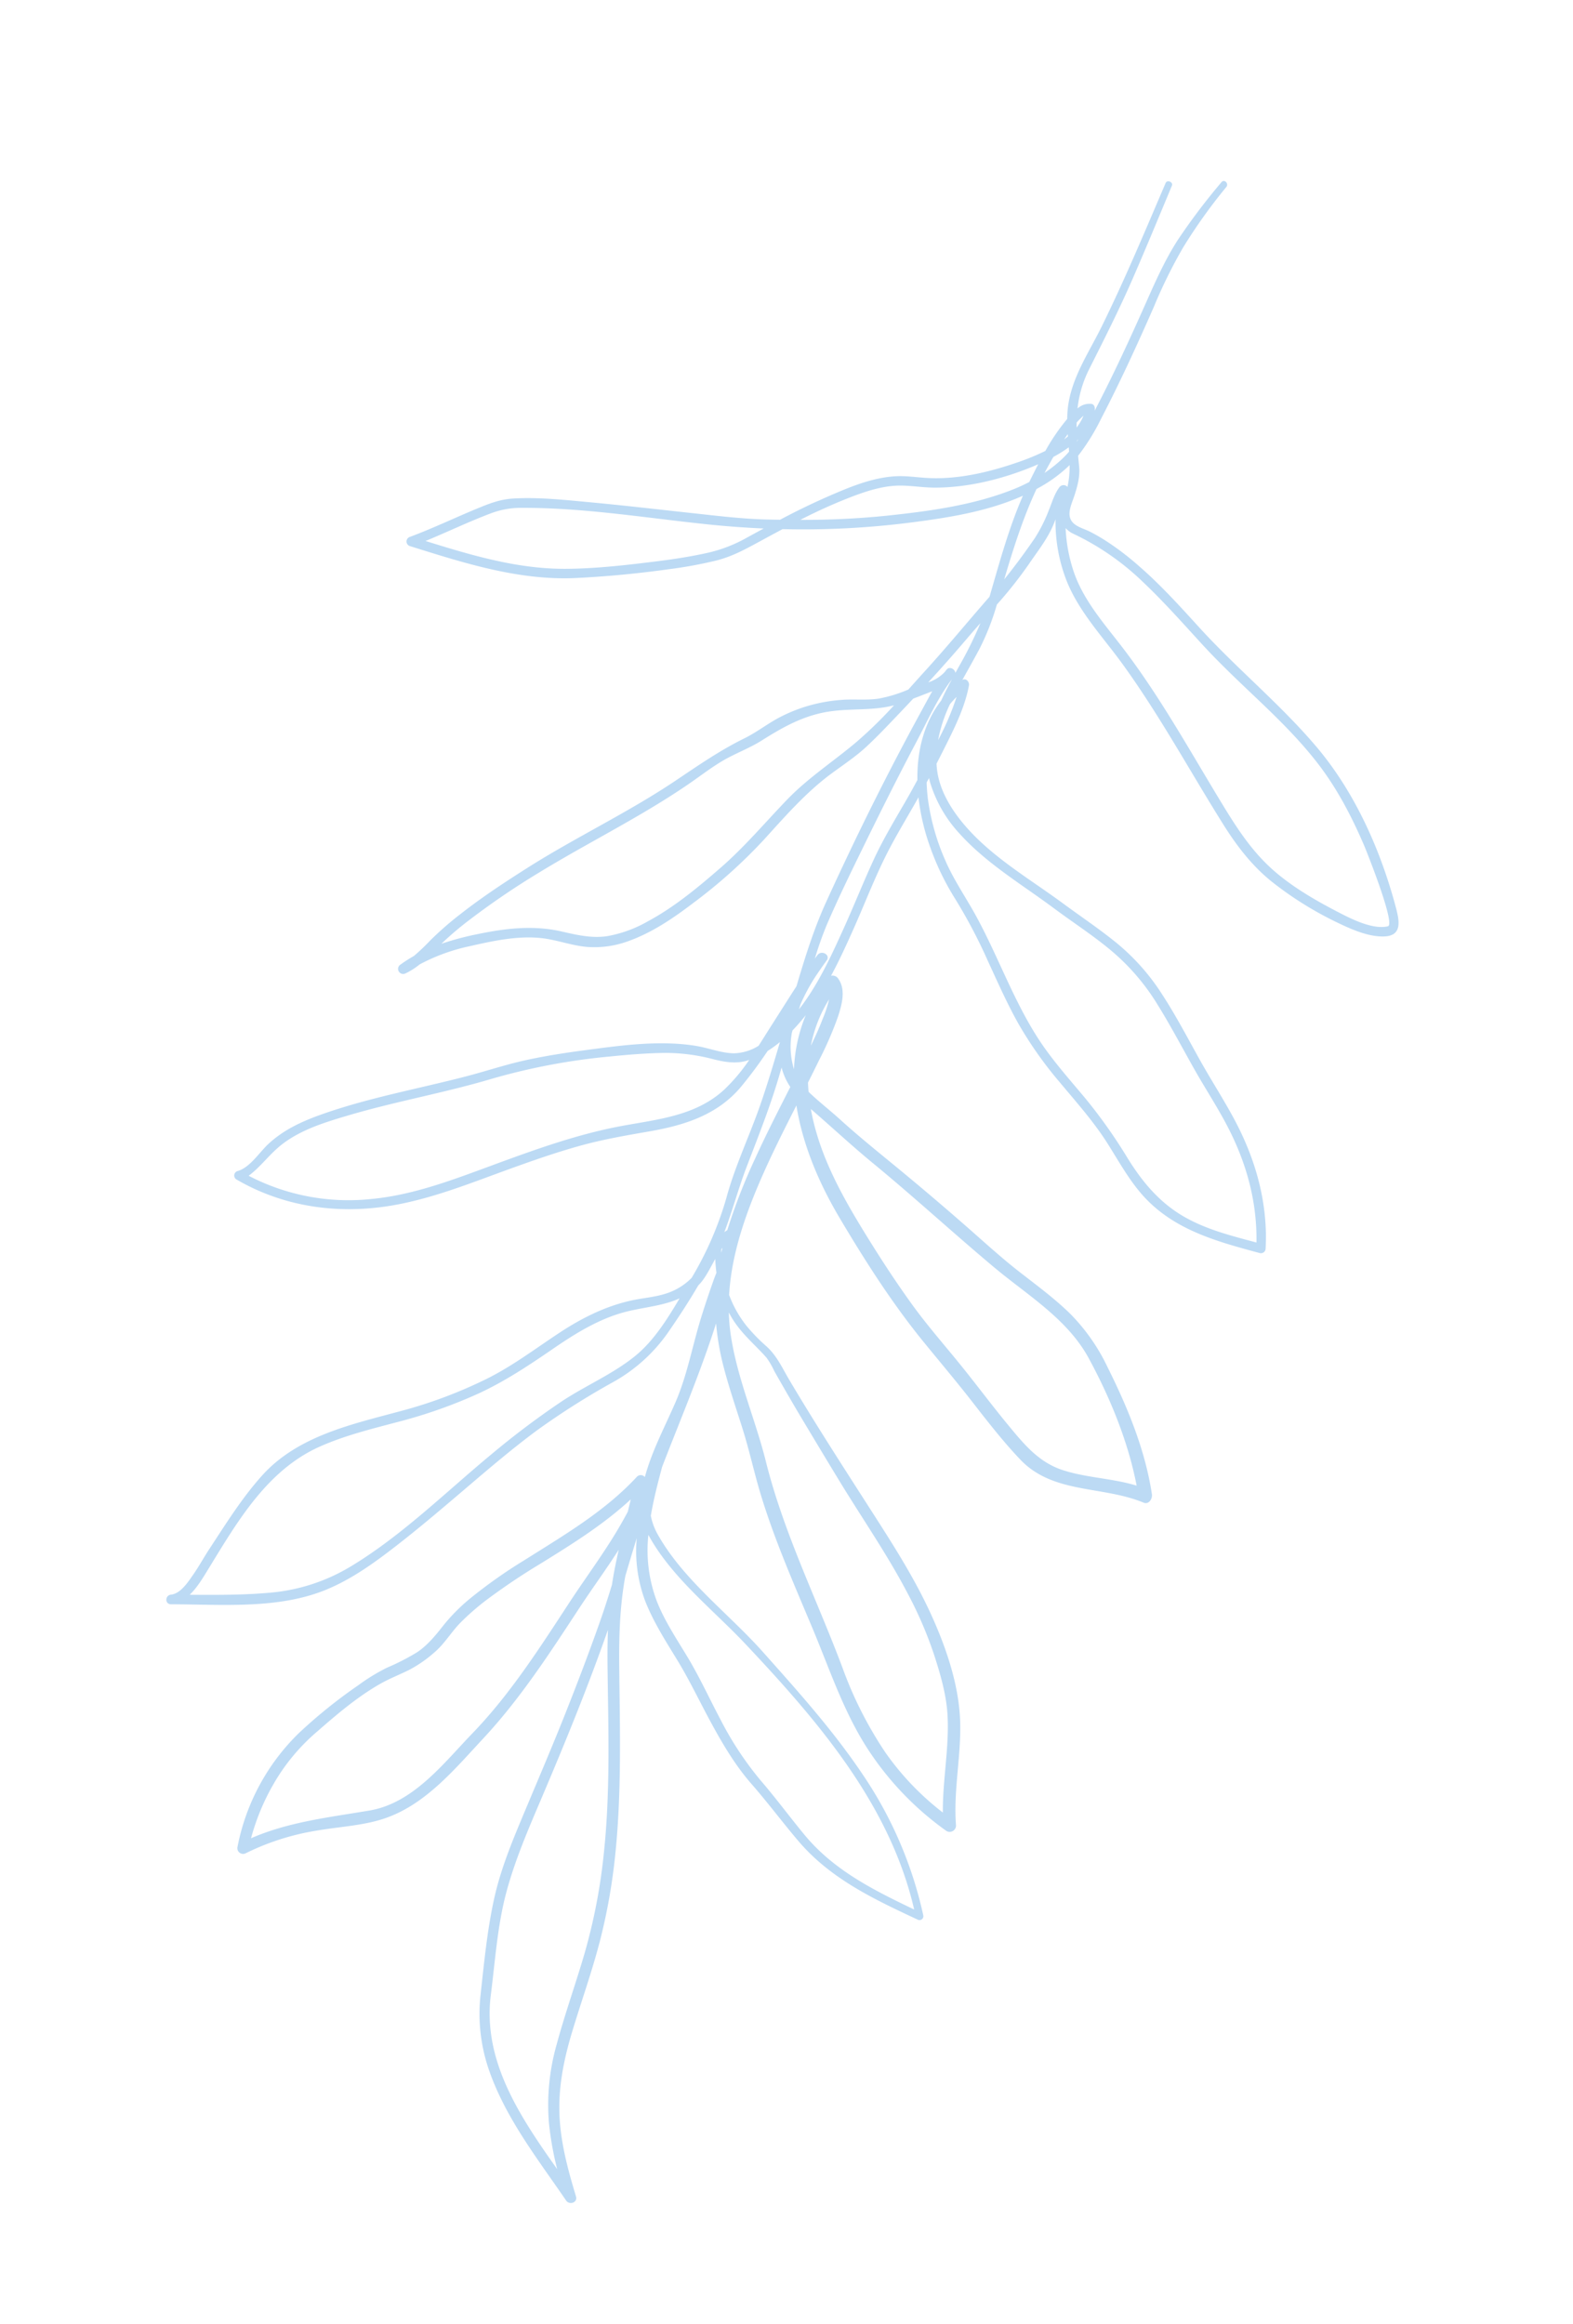 <?xml version="1.0" encoding="utf-8"?>
<svg xmlns="http://www.w3.org/2000/svg" xmlns:xlink="http://www.w3.org/1999/xlink" width="539.086" height="796.438" viewBox="0 0 539.086 796.438">
  <defs>
    <clipPath id="clip-path">
      <rect id="Rectangle_7" data-name="Rectangle 7" width="363.25" height="727.201" fill="#BCDAF4"/>
    </clipPath>
  </defs>
  <g id="Group_9" data-name="Group 9" transform="matrix(0.966, 0.259, -0.259, 0.966, 188.213, 0)">
    <g id="Group_1" data-name="Group 1" transform="translate(0 0)" clip-path="url(#clip-path)">
      <path id="Path_1" data-name="Path 1" d="M359.2,235.883c-5.379,1.515-11.868.367-17.24-.662a119.568,119.568,0,0,1-23.879-7.28c-8.369-3.544-15.365-8.926-21.971-15.073-15.877-14.774-30.824-30.558-47.707-44.222-8.7-7.037-18.439-12.982-25.333-21.985a55.4,55.4,0,0,1-9.4-19.747c-.075.761-.159,1.513-.266,2.244-.76,5.235-2.882,10.032-4.6,15a145.518,145.518,0,0,1-6.992,16.192,84.784,84.784,0,0,1-1.778,16.006c-.913,4.03-1.976,8.021-2.953,12.033.954-1.12,2.576-.036,2.67,1.162.561,7.1-.794,14.284-2.2,21.216q-.769,3.794-1.589,7.585c.167.515.346,1.028.541,1.538,2.71,7.1,8.692,12.628,14.869,16.76,11.756,7.864,25.9,11.638,38.946,16.755,7.162,2.809,14.452,5.268,21.467,8.442a74.869,74.869,0,0,1,19.384,12.889c6.326,5.694,12.114,11.963,18.029,18.074,5.489,5.67,11.365,10.948,16.77,16.7,9.418,10.018,16.73,21.549,20.612,34.8.511,1.746.934,3.516,1.33,5.29a1.619,1.619,0,0,1-1.542,2.024c-14.385-.041-28.827.014-41.67-7.378-7.017-4.039-12.644-10.059-18.552-15.49-6.493-5.968-13.9-10.806-21.087-15.872a134.17,134.17,0,0,1-18.822-15.645c-5.6-5.716-10.624-11.974-15.742-18.117a180.48,180.48,0,0,0-16.334-17.664,89.207,89.207,0,0,1-12.787-14.767,75.368,75.368,0,0,1-8.4-15.6c-.165.646-.329,1.293-.5,1.937-1.879,7.172-3.962,14.271-5.375,21.556-1.625,8.381-2.542,16.908-3.872,25.34-.937,5.944-1.946,12.014-3.358,17.977a2.33,2.33,0,0,1,2.3.061c3.943,2.883,3.853,8.5,3.619,12.907a119.875,119.875,0,0,1-2.416,16.152c-.53,2.757-1.088,5.51-1.657,8.26q.464,1.515,1.009,3.014.395.225.793.439c3.964,2.123,8.148,3.891,12.152,5.951,8.112,4.173,16.444,7.805,24.739,11.591q12.661,5.779,25.156,11.909c7.744,3.784,15.359,7.808,23.309,11.149,6.726,2.826,13.523,5.5,19.906,9.057a66.388,66.388,0,0,1,17.311,14.469c10.2,11.509,19.774,23.981,25.982,38.145.609,1.389-.05,3.785-2.02,3.52-15.039-2.018-30.656,5.214-44.6-3.3-7.418-4.528-14.354-9.814-21.281-15.046s-14.06-10.183-21.107-15.268c-13.877-10.012-26.6-21.653-38.834-33.592-9.889-9.654-18.66-20.767-24.323-33.425-2.367,11.2-4.7,22.414-6.067,33.8-1.4,11.678-1.744,23.5.611,34.875a38.462,38.462,0,0,0,8.5,8.681,60.407,60.407,0,0,0,8.481,5.042c4.223,2.163,7.208,5.861,10.578,9.152,11.922,11.647,24.284,22.833,36.6,34.054,10.9,9.931,21.924,19.767,31.3,31.2,7.94,9.688,15.48,20.966,19.029,33.094,3.283,11.222,3.769,23.186,7.689,34.229a2.173,2.173,0,0,1-2.657,2.657A103.876,103.876,0,0,1,259.6,549.6c-10.812-10.057-18.968-22.485-27.962-34.1-10.089-13.025-20.469-25.918-29.164-39.942-4.036-6.51-7.523-13.324-11.638-19.795-3.959-6.225-8.093-12.338-11.742-18.756a89.581,89.581,0,0,1-6.434-13.861c-.588,12.556-2.01,25.094-3.468,37.584-.57,4.885-1.136,9.772-1.659,14.662,0,5.758.053,11.543.6,17.212a21.393,21.393,0,0,0,3.912,5.525c12.537,12.837,30.375,19.818,45.2,29.545,15.15,9.939,30.39,19.857,44.057,31.811a138.672,138.672,0,0,1,32.45,41.146,1.328,1.328,0,0,1-1.483,1.929c-16.379-2.9-32.473-5.79-46.407-15.4-6.96-4.8-13.575-10.037-20.606-14.743-7.152-4.787-13.347-10.9-19.238-17.132-5.506-5.82-10.663-11.9-16.479-17.424-5.5-5.226-11.079-10.325-15.627-16.439a48.766,48.766,0,0,1-8.457-20.189c-.191,4.5-.294,9-.42,13.5.852,10.587,3.227,20.585,6.091,30.831,5.708,20.42,11.8,40.767,15.2,61.732a201.808,201.808,0,0,1,2.683,30.238c.115,10.947-.8,21.88-1.132,32.816-.3,10.076.292,19.721,3.415,29.366,2.857,8.822,7.6,16.929,12.464,24.772,1.16,1.871-1.371,3.544-2.9,2.235-13.25-11.373-27.59-22.068-37.4-36.765a58.835,58.835,0,0,1-9.176-23.731c-1.683-10.979-3.549-22.042-4.04-33.151-.486-11,1.125-22.138,2.605-33.018,1.559-11.461,3.2-22.9,4.531-34.391,1.311-11.293,2.48-22.6,3.338-33.94.325-4.288.522-8.577.674-12.865-.129-1.128-.245-2.261-.34-3.4-.246-2.926-.411-5.856-.533-8.79-2.371,7.563-5.276,14.98-7.759,22.5-5.841,17.7-11.547,35.446-20.315,51.961-6.758,12.73-13.279,27.1-25.677,35.316-6.5,4.312-14.484,6.8-21.538,10.1A85.27,85.27,0,0,0,64.024,640.2a1.964,1.964,0,0,1-3.317-1.374,74.051,74.051,0,0,1,10.2-43.053,172.95,172.95,0,0,1,15.421-21.113,66.6,66.6,0,0,1,7.925-8.353,78.7,78.7,0,0,0,8.629-7.806c2.773-3.162,4.577-7.107,6.2-10.935a62.708,62.708,0,0,1,6.576-11.559,169.459,169.459,0,0,1,14.536-17.46c10.9-11.815,22.259-23.215,29.839-37.571a1.831,1.831,0,0,1,2.679-.673c.007-1.03.039-2.042.085-3.02.389-8.283,2.255-16.438,3.452-24.622,1.418-9.695.594-19.671.92-29.443.159-4.754.47-9.516.842-14.256.067-.845.171-1.714.28-2.6q-.919-2.19-1.623-4.472c-.9,3.494-1.548,7.156-3.086,9.94-.06.109-.124.213-.185.32-1.649,6.052-3.612,12.025-5.708,17.921a56.164,56.164,0,0,1-14.118,21.84,258.723,258.723,0,0,0-20.792,22.637c-6.63,8.357-12.673,17.17-18.719,25.952-5.9,8.572-11.808,17.14-18.124,25.417-5.414,7.1-11.1,13.992-18.154,19.526-14.229,11.159-33.545,14.471-50.6,19.023-2.1.559-2.826-2.436-.877-3.182,3.115-1.193,4.555-5.755,5.575-8.569,1.156-3.186,1.94-6.491,3-9.706,3.263-9.87,6.277-19.892,10.993-29.191,8.311-16.386,25.278-25.009,40.467-33.835A158.147,158.147,0,0,0,101.709,461.8c7.488-6.622,13.492-14.419,20.11-21.848,6.09-6.837,13.008-12.949,21.221-17.1,4.212-2.128,8.5-3.469,12.248-6.471a21.189,21.189,0,0,0,5.234-6.119,115.168,115.168,0,0,0,4.413-29.532c.024-11.379,2.158-22.589,2.974-33.914.535-7.436.749-14.947.926-22.444a41.318,41.318,0,0,1-3.283,4.031,152.047,152.047,0,0,1-5.6,14.156c-5.265,11.4-15.24,17.767-26.242,22.881-7.2,3.346-14.334,6.613-21.2,10.617-7.545,4.4-14.765,9.332-21.925,14.324-10.968,7.648-21.671,15.737-33.744,21.6C39.377,420.468,20,423.2,1.132,418.071A1.583,1.583,0,0,1,.757,415.2c3.774-2.233,5.534-8.078,7.756-11.638,3.941-6.313,9.446-10.759,15.52-14.909,13.995-9.562,29.41-16.8,44.116-25.162,6.075-3.454,11.888-7.321,18.1-10.537,6.087-3.153,12.37-5.924,18.7-8.554,11.633-4.835,24.195-10.187,36.855-11.347,4.242-.388,8.659.181,12.817-.883a16.7,16.7,0,0,0,7.486-4.682c.83-2.616,1.613-5.227,2.418-7.764,1.618-5.1,3.184-10.207,4.829-15.293.274-10.174.638-20.273,2.322-30.362,4.008-24.009,8.825-48,14.575-71.65.613-2.522,1.2-5.1,1.872-7.66q-2.8,2.076-5.636,4.124-1.58,2.955-3.185,5.9c-2.6,4.755-5.165,9.572-8.049,14.162-2.664,4.239-6.03,8.033-9.146,11.936-6.8,8.517-11.6,18.371-16.566,28.008a177.255,177.255,0,0,1-17.607,26.988c-5.567,7.2-11.513,14.111-19.159,19.177a33.615,33.615,0,0,1-11.305,4.764c-5.463,1.205-11.159.472-16.674,1.3-8.2,1.237-15.991,5.277-23.249,9.111a64.693,64.693,0,0,0-14.857,10.424,23.833,23.833,0,0,1-3.866,4.21,1.739,1.739,0,0,1-2.458-2.458,46.406,46.406,0,0,1,3.669-4.023,70.758,70.758,0,0,0,4-6.537A111.3,111.3,0,0,1,51.787,310.3c5.508-7.342,11.652-14.244,17.857-21,13.321-14.5,28.412-27.258,41.383-42.094,6.186-7.075,11.995-13.979,19.082-20.181,3.225-2.821,5.819-6.181,8.854-9.184a53.354,53.354,0,0,1,9.139-7.09,55.281,55.281,0,0,1,10.485-4.982c4.1-1.5,8.46-2.067,12.474-3.828a47.4,47.4,0,0,0,9-5.63c1.347-2.654,2.68-5.3,4.023-7.9,5.11-9.891,9.7-20.024,14.611-30.01.251-12.044.278-24.416,2.083-36.39-10.38,8.448-22.929,13.988-35.218,19.019A290.447,290.447,0,0,1,124.2,154.392c-2.389,2.226-4.754,4.472-7.108,6.707-3.863,3.668-7.344,6.914-11.989,9.532a149.223,149.223,0,0,1-15.081,7.16c-9.713,4.12-19.638,7.82-29.681,11.055C44.331,194,27.51,194.031,10.871,193.418c-2.833-.1-5.666-.226-8.5-.338a1.649,1.649,0,0,1-.826-3.048C8.612,185,15.174,179.315,22.083,174.077c3.32-2.518,6.285-4.589,10.212-5.894,8.522-2.832,17.618-4.191,26.443-5.7,11.278-1.923,22.6-3.579,33.9-5.334,8.732-1.356,17.564-2.581,26.153-4.7q1.87-.461,3.736-.935a238.818,238.818,0,0,1,19.239-16.184c4.63-3.441,9.58-6.624,15.093-8.443,3.579-1.181,7.348-1.543,11.017-2.335,9.848-2.124,19.2-7.1,27.5-12.658a82.4,82.4,0,0,0,8.864-6.706,68.369,68.369,0,0,1,4.389-12.5c-.214-.836-.4-1.679-.564-2.531-2-10.665,1.739-20.816,3.782-31.157,3.477-17.6,5.881-35.393,8.423-53.146.188-1.31,2.49-1,2.315.313-1.515,11.349-3,22.7-4.69,34.025-1.723,11.535-4.1,22.836-6.456,34.245a39.125,39.125,0,0,0-.324,13.866,6.094,6.094,0,0,1,4.2-2.766c.95-.1,1.522.817,1.617,1.617.016.133.029.266.041.4,3.009-13.437,5.329-27.045,7.466-40.644,1.228-7.816,2.453-15.525,4.847-23.093A216.551,216.551,0,0,1,238.69.61c.616-1.374,2.63-.184,2.019,1.18a183.842,183.842,0,0,0-8.9,23.75,169.489,169.489,0,0,0-4.425,22.183c-2.128,14.006-4.508,28-7.553,41.84a73.229,73.229,0,0,1-4.327,14.333q.644,1.748,1.318,3.521c1.22,3.226,1.165,6.867.972,10.251-.173,3.039-1.077,7.111,2.059,8.9,1.729.987,4.221.978,6.136,1.358a62.292,62.292,0,0,1,6.412,1.706,94.737,94.737,0,0,1,13.125,5.409c8.794,4.277,17.044,9.617,25.264,14.887,16.1,10.324,33.665,18.2,49.392,29.1,16.634,11.529,30.153,28.156,40.248,45.579,2.532,4.371,5.323,9.426-1.237,11.273M186.035,345.9c7.3,14.339,18.753,25.646,30.367,36.509,6.349,5.939,12.853,11.714,19.6,17.2,6.849,5.567,14.171,10.421,21.3,15.609,7.065,5.143,13.923,10.564,21.04,15.638,6.874,4.9,13.392,9.615,22.076,10.073,8.654.457,17.2-1.73,25.838-1.411-6.756-13.9-16.627-26.8-27.162-37.913-10.563-11.142-25.842-15.4-39.367-21.688-16.591-7.713-32.807-16.2-49.479-23.77-8.226-3.734-16.169-7.946-24.286-11.9q-.482-.234-.956-.469c.332.71.674,1.418,1.031,2.12m-7.315,80.164c5.988,13.627,15.468,25.378,22.665,38.344,12.29,22.141,28.977,40.949,43.651,61.45A133.452,133.452,0,0,0,266.869,550.2a94.163,94.163,0,0,0,24.256,14.7c-2.985-10.708-3.614-22.037-7.093-32.634-2.206-6.718-6.114-13.126-9.952-19.02a135.828,135.828,0,0,0-13.963-17.648c-10.065-10.956-21.461-20.6-32.224-30.848-6.086-5.792-12.123-11.64-18.164-17.48-3.06-2.959-6.077-5.961-9.082-8.976q-2.23-2.237-4.447-4.487a27.591,27.591,0,0,0-3.826-3.815c-4.934-3.254-10.088-5.528-14.5-9.628q-1.023-.95-1.958-1.965a65.339,65.339,0,0,0,2.805,7.673m-.939,94.382c4.329,5.819,9.885,10.675,15.083,15.687,5.805,5.6,10.925,11.819,16.417,17.715A111.61,111.61,0,0,0,227.9,570.388c6.654,4.527,12.915,9.544,19.471,14.2,12.781,9.085,27.75,12.125,42.856,14.937-17.3-32.59-48.707-53.937-79.429-72.909-13.946-8.612-30.307-15.415-41.781-27.474a49.323,49.323,0,0,0,8.764,21.306m-17.742-31.51c-6.718,10.682-15.37,19.931-24.018,29.136A223.688,223.688,0,0,0,121.01,535.29a85.365,85.365,0,0,0-6.362,9.5c-2.274,3.992-3.41,8.466-6.059,12.265a43.2,43.2,0,0,1-6.765,7.983c-2.621,2.332-5.456,4.388-7.98,6.834-6.448,6.249-11.905,14.13-16.88,21.56A68.336,68.336,0,0,0,67.05,614.87a77.259,77.259,0,0,0-2.63,19.922c10.973-8.763,23.99-13.847,36.733-19.684,13.891-6.363,20.312-22.19,27.264-34.744,9.1-16.437,14.733-34.454,20.587-52.219,2.907-8.824,6.328-17.5,8.939-26.413q1.229-4.2,2.212-8.458-.051-2.166-.115-4.333m-3,106.63c-1.626,11.5-3.36,23.146-3.32,34.781.041,11.743,2.391,23.358,3.961,34.955,3.069,22.673,20.621,37.862,37.436,51.832a109,109,0,0,1-6.745-14.33,75.536,75.536,0,0,1-4.5-26.889c.014-10.97.935-21.916,1.163-32.881a196.463,196.463,0,0,0-2.526-34.676c-3.3-20.962-9.511-41.334-15.241-61.722-1.175-4.181-2.264-8.323-3.207-12.483-1.556,20.547-4.14,41.018-7.025,61.413m-14.32-168.789c-8.525,4.547-15.335,11.713-21.545,18.974-6.561,7.673-13.011,15.048-20.78,21.557a168.83,168.83,0,0,1-24.377,16.713c-8.089,4.653-16.312,9.157-23.586,15.055-15.355,12.452-20.61,32.1-26.006,50.332-.928,3.136-2,7.1-3.91,10.249,8.714-2.277,17.426-4.555,25.9-7.638a64.033,64.033,0,0,0,25.014-16.154c14.087-14.666,24.659-32.792,36.375-49.312a286.234,286.234,0,0,1,18.653-23.871c6.542-7.417,14.582-13.624,20.378-21.668,4.714-6.541,7.3-14.938,9.527-22.928-4.531,3.751-10.239,5.807-15.643,8.69m17.1-93.482c-3.379,2.188-7.311,2.586-11.234,2.661a64.949,64.949,0,0,0-16.491,2.11c-6.184,1.719-12.248,3.888-18.245,6.166a218.1,218.1,0,0,0-37.119,17.857c-14.432,8.881-29.849,16.029-44.3,24.884-7.084,4.342-14.437,8.911-19.481,15.65C9.862,406.744,8.067,411.67,4.9,415.71c-.015.019-.031.037-.046.056a74.049,74.049,0,0,0,42.713-3.215c11.972-4.458,22.54-11.674,32.909-18.985,14.121-9.957,28.23-20.194,43.9-27.61,11.338-5.365,23.31-9.861,30.284-20.97A61.674,61.674,0,0,0,160.254,333c-.148.1-.294.2-.443.3m-4.04-122.666c-8.085,3.549-13.864,9.22-19.748,15.585-2.959,3.2-6.521,5.82-9.7,8.792-3.755,3.511-6.914,7.736-10.239,11.646-13.055,15.351-28.3,28.546-42.145,43.142a266.585,266.585,0,0,0-19.92,23.282q-3.2,4.261-5.964,8.814a97.606,97.606,0,0,1,10.838-6.267c8.863-4.475,17.8-8.1,27.829-8.474,5.387-.2,10.494-.334,15.529-2.493a43.1,43.1,0,0,0,12.193-8.564c7.472-7.022,13.588-15.691,19.294-24.154,6.1-9.049,10.68-18.876,15.941-28.4,5.086-9.21,11.953-16.745,17.9-25.326a148.557,148.557,0,0,0,9.138-15.417c-6.6,3.758-13.939,4.76-20.951,7.837M98.617,159.521c-20.736,3.3-42.041,5.4-62.348,10.9a29.17,29.17,0,0,0-10.025,4.636C19.651,179.771,13.519,185.091,7.07,190c16.387.657,32.917,1.145,48.88-3.228,10.015-2.744,19.842-6.652,29.446-10.557,5.417-2.2,10.783-4.561,15.972-7.262a49.763,49.763,0,0,0,11.9-8.695q2.3-2.2,4.618-4.395-9.555,2.118-19.264,3.659m97.568,71.163a77.716,77.716,0,0,0,11.135,18.747c4.373,5.57,9.7,10.1,14.608,15.166,11.15,11.514,20.159,24.934,32.093,35.715,6.535,5.9,13.982,10.709,21.157,15.778a177.925,177.925,0,0,1,19.081,15.9c7.209,6.765,14.862,12.086,24.557,14.505,8.292,2.07,17,1.935,25.519,1.924-3.382-13.447-10.16-25.094-19.485-35.4-5.218-5.768-11.059-10.931-16.5-16.482-5.961-6.081-11.74-12.338-17.96-18.161a75.671,75.671,0,0,0-20.233-13.76c-7.3-3.38-14.989-5.841-22.454-8.808-12.8-5.088-26.307-8.817-37.962-16.383a44.9,44.9,0,0,1-14.244-14.3c-.267-.444-.515-.9-.754-1.352q-.194.84-.391,1.679.8,2.649,1.835,5.233m-1.8-20.266a91.968,91.968,0,0,0,2.284-15.94,31.667,31.667,0,0,0-1.546,2.984c-.02.115-.042.229-.061.344a50.046,50.046,0,0,0-.677,12.613m-15,112.437c.625-3.306,1.2-6.628,1.532-9.974a39.518,39.518,0,0,0,.386-7.029,46.988,46.988,0,0,0-1.918,17m-11.265,76.459c-.023-.587-.038-1.175-.051-1.763q-.134.319-.258.644c.1.374.2.749.309,1.119m-.824-7.1a10.793,10.793,0,0,1,.8-.924,197.214,197.214,0,0,1,2.912-26.5c1.485-8.875,3.382-17.671,5.241-26.475a21.183,21.183,0,0,1-4.578-5.6c-.014-.024-.025-.049-.038-.073q-.022,1.068-.044,2.135c-.214,11.355-1.522,22.425-2.7,33.708-.83,7.943-.811,15.833-1.594,23.723m7.7-79.047a66.019,66.019,0,0,1-3.025,6.217q-.012.4-.024.79a26.348,26.348,0,0,0,3.944,11.954,53.97,53.97,0,0,1-.9-18.961m12.445-100.555c-2.919,12.786-5.561,25.638-8.079,38.509-1.962,10.027-3.933,20.078-5.411,30.19a117.862,117.862,0,0,0-.97,12.329q.273-.692.557-1.386c.876-2.131,4.37-1.252,3.521.971-.821,2.15-1.6,4.318-2.34,6.5a66.364,66.364,0,0,0-2.432,10.407q-.033.871-.066,1.741c4.151-9.735,5.971-20.7,7.644-30.868,1.384-8.414,2.374-16.892,3.819-25.3,1.268-7.378,3.321-14.57,5.269-21.789.758-2.808,1.458-5.631,2.123-8.462-2.694-9.478-2.948-19.373.828-28.4.447-2.676,1.028-5.336,1.657-7.975-3.051,7.367-4.365,15.842-6.121,23.532m-1.431-20.422a13.691,13.691,0,0,0,4.526-4.88q.2-.5.42-.986c.638-1.443,2.734-.9,3.2.317q.335-1.352.675-2.7a135.412,135.412,0,0,0,3.187-15.992c-1.013,2.035-2.016,4.068-2.981,6.105q-4.338,9.152-9.028,18.132m15.326-80.6c-9.006,6.852-19.553,12.68-30.544,15.6-3.775,1-7.685,1.351-11.459,2.351-5.259,1.393-9.936,4.322-14.334,7.44a176.96,176.96,0,0,0-15.749,12.781,281.78,281.78,0,0,0,28.073-8.984c13.68-5.269,27.563-11.042,39.425-19.805a59.817,59.817,0,0,0,4.92-4.052c.012-.062.024-.124.036-.186.425-2.119.862-4.291,1.342-6.478-.58.462-1.152.906-1.711,1.331m.692,39.147c-.005.21-.01.419-.015.628,2.374-5.331,4.481-10.749,6.442-16.282a52.2,52.2,0,0,0,2.206-10.725c.37-2.808.362-5.646,1.423-8.313a1.782,1.782,0,0,1,2.665-.9,32.682,32.682,0,0,0-1.225-7.389,49.344,49.344,0,0,1-8.836,10.829c-1.873,10.585-2.378,21.426-2.661,32.149m5.395-44.251c-.519,1.944-1,3.9-1.457,5.85-.018.077-.034.154-.052.231a48.236,48.236,0,0,0,4.48-6.031,33.311,33.311,0,0,0,1.752-3.187q-.24-.7-.487-1.4a45.809,45.809,0,0,1-4.235,4.536m2.016-6.742q.508-.656.97-1.331-.126-.363-.25-.727-.374,1.024-.72,2.058m3.628-8.511c-.365.59-.693,1.2-1,1.827q.2.821.423,1.638a15.633,15.633,0,0,0,1.23-4.526c-.268.4-.492.8-.653,1.061m1.06,7.221c-.109.181-.227.359-.341.538.025.075.049.15.074.225.091-.254.181-.507.267-.763m130.444,108.82c-6.553-8.3-13.731-16.12-22.131-22.577-8.038-6.178-16.907-11.223-25.791-16.063-8.021-4.369-16-8.633-23.7-13.551-8.176-5.217-16.274-10.551-24.809-15.175a89.136,89.136,0,0,0-27.144-9.736,8.216,8.216,0,0,1-3.208-1.226,53.772,53.772,0,0,0,6.9,14.234c5.618,8.123,14.035,13.781,21.772,19.67,17.044,12.973,31.943,28.516,47.394,43.278,7.134,6.817,14.19,13.245,23.11,17.647,7.891,3.894,16.725,6.243,25.29,8.116,4.883,1.068,12.879,2.758,17.536.228,2.427-1.319-13.472-22.638-15.215-24.845" transform="translate(0 0)" fill="#BCDAF4"/>
    </g>
  </g>
</svg>
